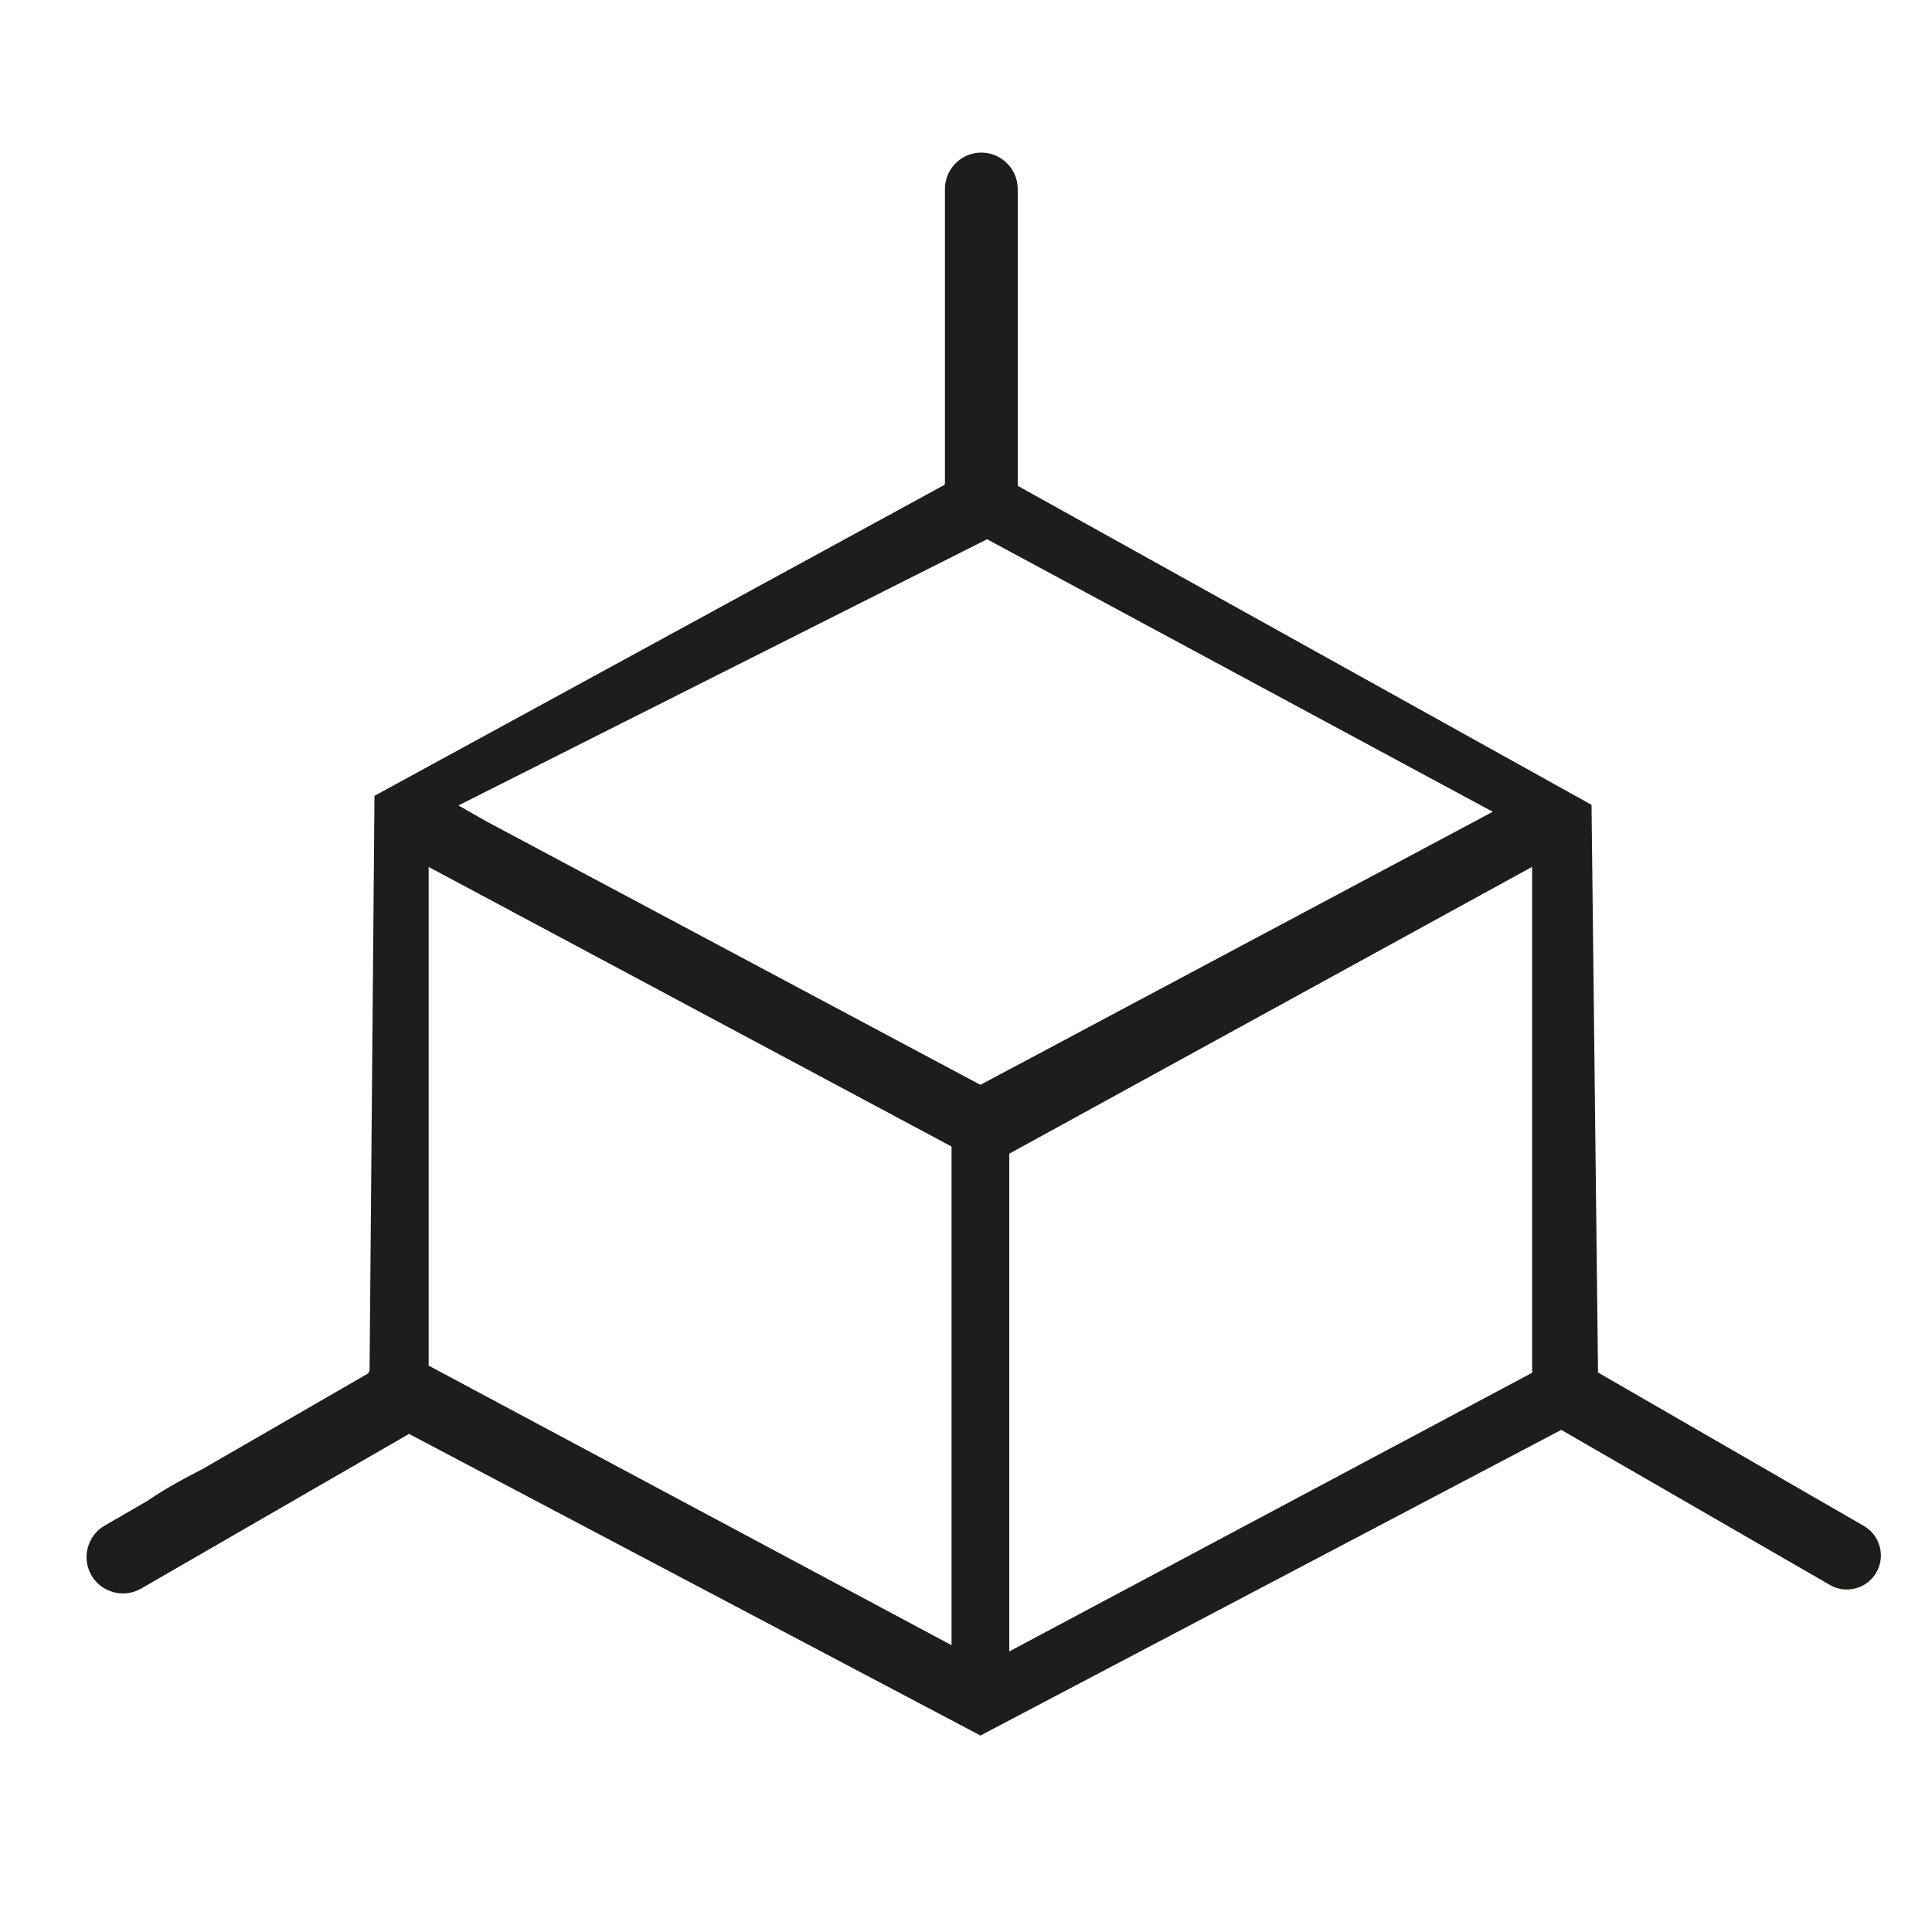 <?xml version="1.0" encoding="UTF-8"?><svg id="Warstwa_2" xmlns="http://www.w3.org/2000/svg" viewBox="0 0 283.5 283.5"><defs><style>.cls-1{fill:#1d1d1b;}</style></defs><path class="cls-1" d="M275.82,226.94c-.34-1.29-1.17-2.36-2.33-3.03l-39-22.51v-.29l-.95-83.01-84.2-46.81V27.73c0-2.94-2.4-5.34-5.34-5.34s-5.34,2.39-5.34,5.34v43.19l-.11.31-.16.03-83.44,45.52-.72,84.23v.06c-.03.07-.06.13-.08.2l-.06.16-.18.17-24.08,13.9c-3.55,1.82-6.15,3.32-8.22,4.75l-6.24,3.61c-1.24.71-2.12,1.87-2.49,3.24-.37,1.38-.18,2.82.53,4.05,1.47,2.55,4.75,3.43,7.29,1.96l39.32-22.7,83.85,44.26,85.23-44.85.24.14,39.17,22.61c1.15.67,2.5.84,3.79.5s2.36-1.17,3.03-2.33c.67-1.15.84-2.5.5-3.79h-.01ZM139.63,241.41l-.74-.39-75.99-40.63v-73.17l.74.39,75.99,40.63v73.17ZM143.86,159.18l-.24-.12-72.06-38.43-4.29-2.44,77.57-39.06.23.12,73.98,39.87-75.19,40.07h0ZM224.82,201.44l-.26.14-76.46,40.75v-73.04l76.72-42.09v74.23h0Z"/></svg>
